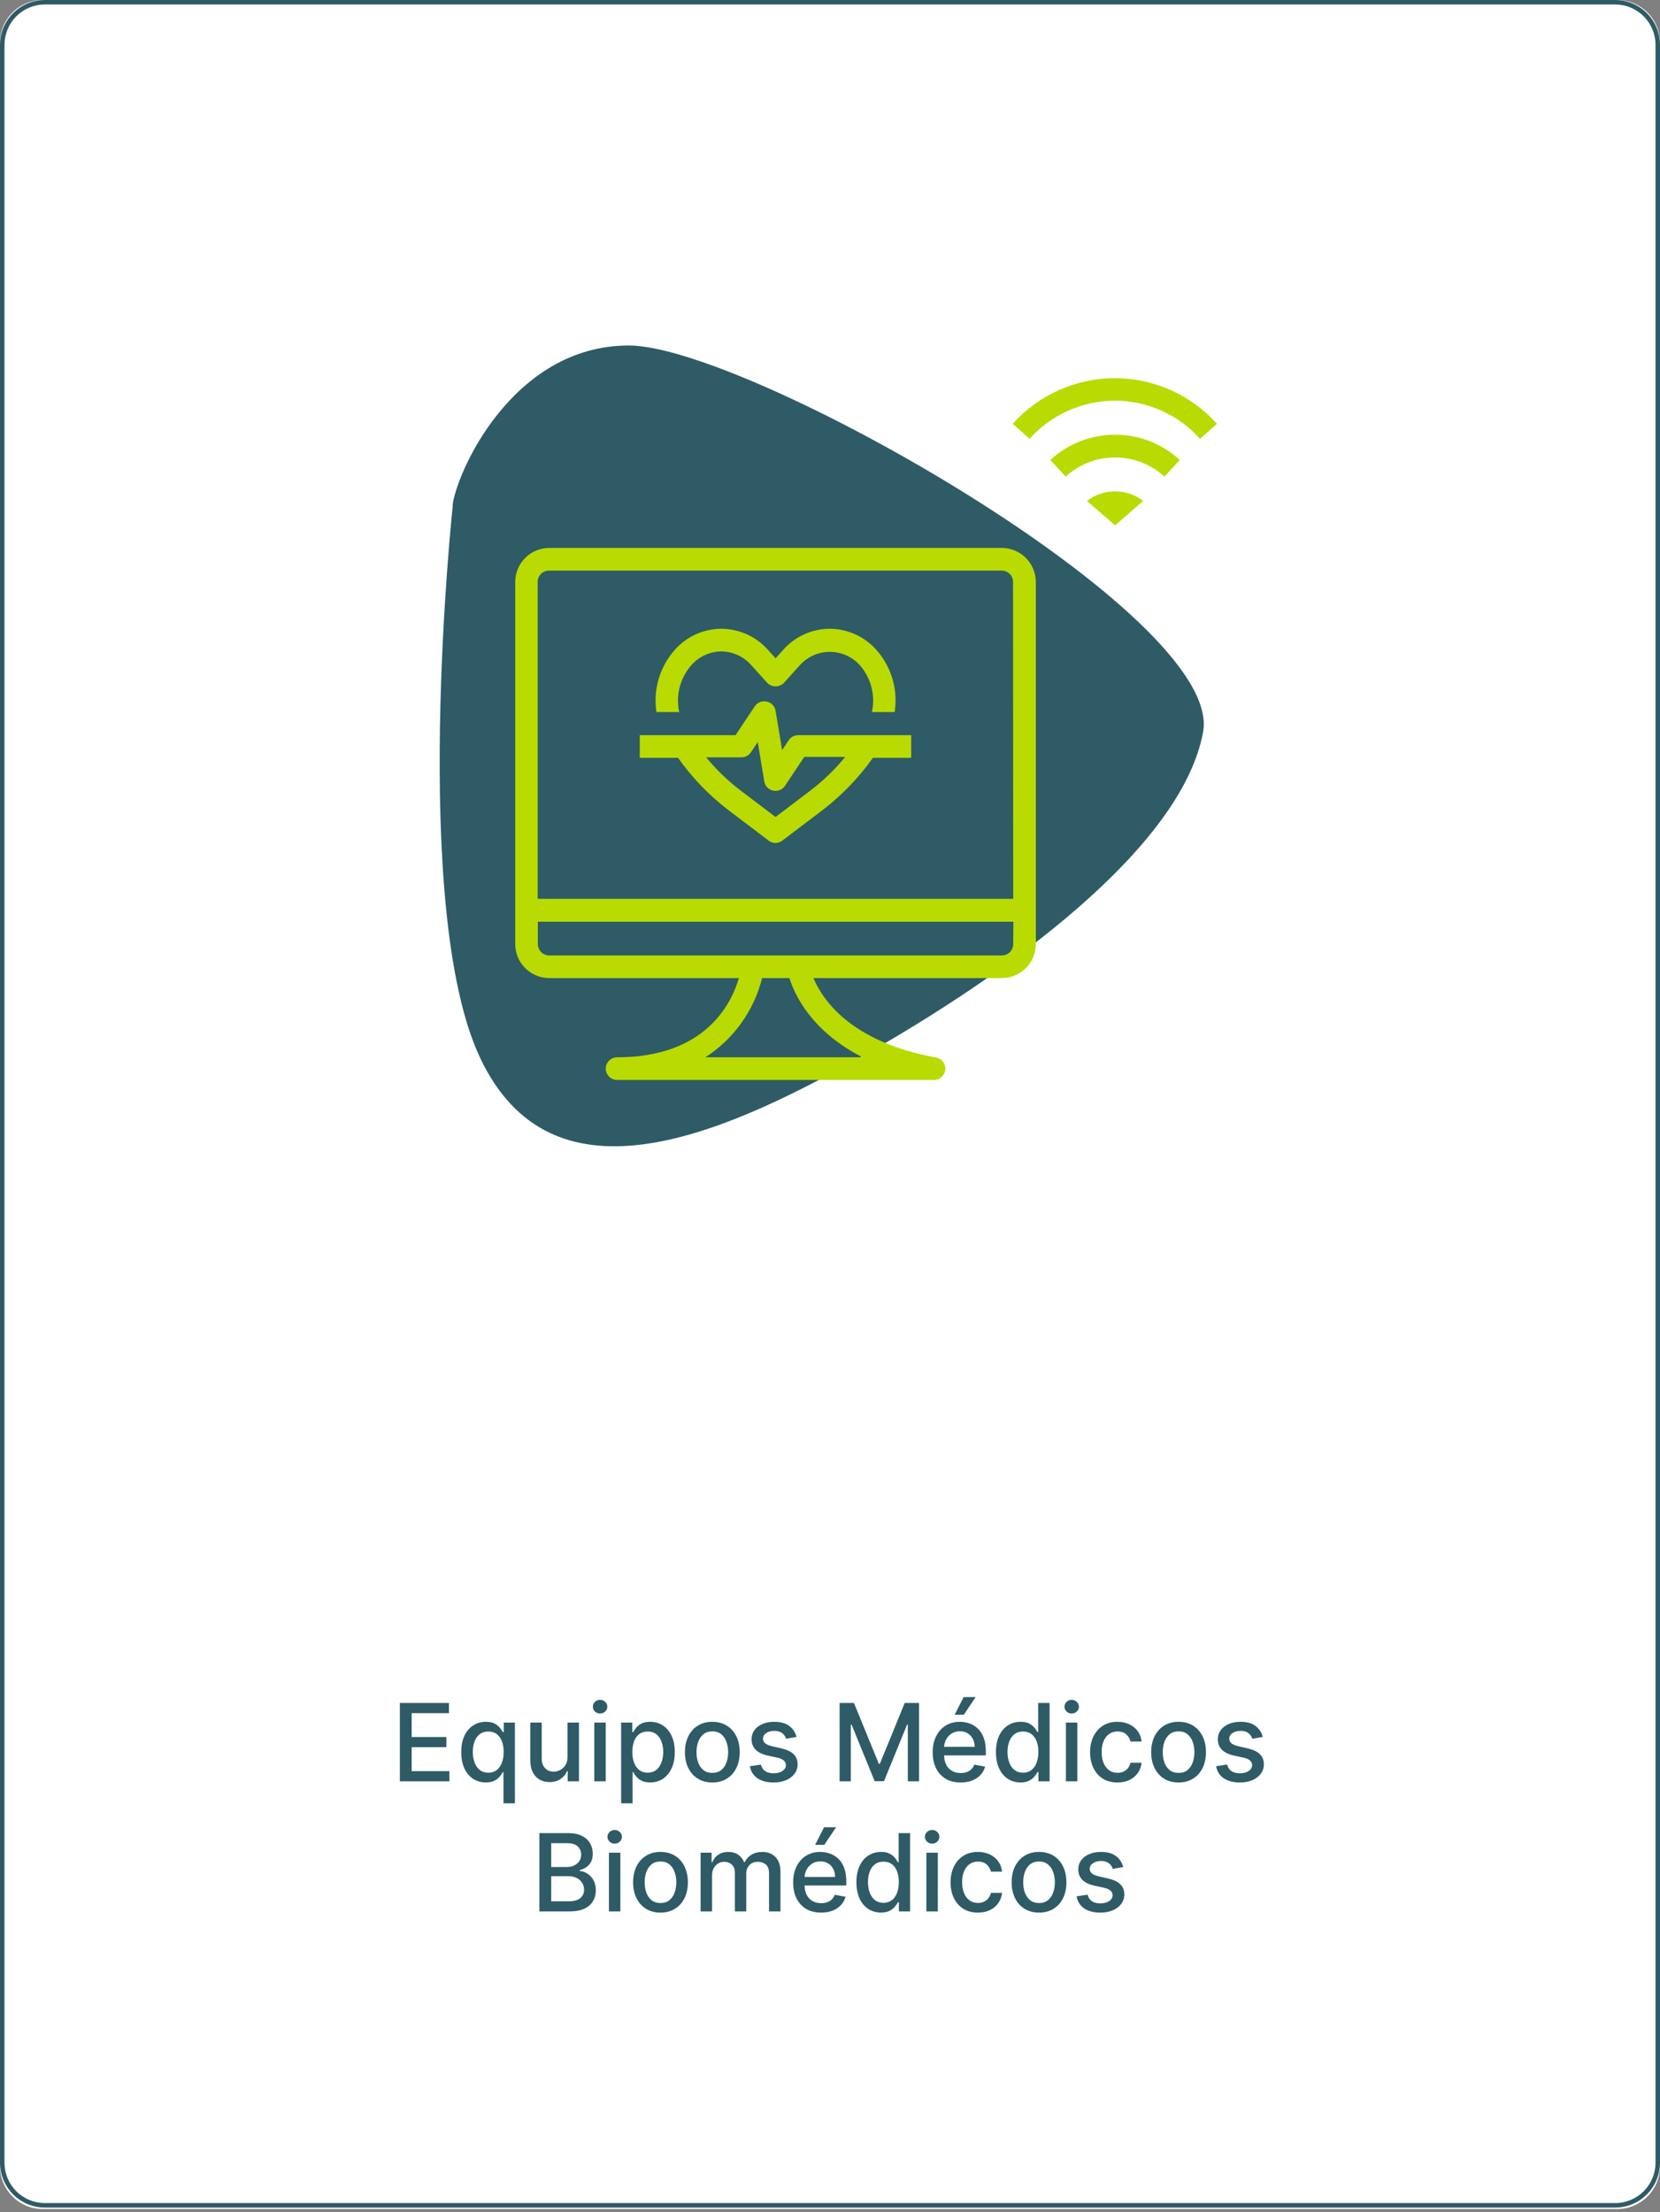 <svg xmlns="http://www.w3.org/2000/svg" width="370" height="493" viewBox="0 0 370 493" fill="none"><rect x="0" y="0" width="370" height="493" fill="#808080" stroke="none"/><path d="M360.47 0H9.53C4.267 0 0 4.267 0 9.53V482.8C0 488.063 4.267 492.33 9.53 492.33H360.47C365.733 492.33 370 488.063 370 482.8V9.53C370 4.267 365.733 0 360.47 0Z" fill="white"></path><path d="M100.908 112.77C100.908 112.77 91.298 202.53 107.018 235.77C122.738 269.01 159.098 254.02 191.558 235.77C224.018 217.52 263.398 189.11 268.158 163.15C272.918 137.19 166.398 77 140.158 77C113.918 77 101.498 106 100.868 112.74" fill="#2E5B66"></path><path d="M225.838 200.32H119.838V129.69C119.841 129.021 120.108 128.38 120.582 127.907C121.057 127.435 121.699 127.17 122.368 127.17H223.268C223.937 127.17 224.579 127.435 225.053 127.907C225.528 128.38 225.795 129.021 225.798 129.69L225.838 200.32ZM225.838 210.42C225.833 211.088 225.564 211.728 225.09 212.2C224.617 212.671 223.976 212.937 223.308 212.94H122.408C121.739 212.937 121.099 212.671 120.625 212.2C120.152 211.728 119.883 211.088 119.878 210.42V205.42H225.878L225.838 210.42ZM192.228 235.64H157.228C163.531 231.572 168.05 225.258 169.868 217.98H175.948C177.158 221.82 180.948 229.89 192.248 235.64H192.228ZM223.308 122.12H122.408C120.402 122.125 118.479 122.925 117.061 124.343C115.642 125.762 114.843 127.684 114.838 129.69V210.42C114.843 212.425 115.643 214.347 117.062 215.763C118.48 217.18 120.403 217.977 122.408 217.98H164.688C163.068 223.58 157.318 235.64 137.538 235.64C136.869 235.643 136.228 235.91 135.755 236.385C135.283 236.859 135.018 237.501 135.018 238.17C135.021 238.838 135.287 239.477 135.759 239.949C136.231 240.421 136.87 240.687 137.538 240.69H208.178C208.809 240.69 209.418 240.454 209.884 240.029C210.35 239.603 210.64 239.019 210.698 238.39C210.757 237.762 210.577 237.134 210.193 236.634C209.809 236.133 209.25 235.796 208.628 235.69C189.628 232.24 183.328 222.8 181.308 217.98H223.308C225.313 217.977 227.236 217.18 228.654 215.763C230.073 214.347 230.873 212.425 230.878 210.42V129.69C230.873 127.684 230.073 125.762 228.655 124.343C227.236 122.925 225.314 122.125 223.308 122.12Z" fill="#B9DB01"></path><path d="M248.538 84.28C244.235 84.277 239.979 85.181 236.048 86.933C232.118 88.685 228.601 91.247 225.728 94.45L229.488 97.8C231.883 95.131 234.811 92.995 238.085 91.531C241.358 90.067 244.902 89.307 248.488 89.3C252.074 89.305 255.619 90.065 258.892 91.529C262.165 92.994 265.094 95.13 267.488 97.8L271.248 94.45C268.372 91.249 264.855 88.689 260.925 86.937C256.995 85.185 252.741 84.28 248.438 84.28" fill="#B9DB01"></path><path d="M234.108 102.52L237.538 106.23C240.536 103.472 244.464 101.947 248.538 101.96C252.611 101.947 256.54 103.472 259.538 106.23L262.968 102.52C259.044 98.884 253.887 96.871 248.538 96.89C243.188 96.871 238.031 98.884 234.108 102.52Z" fill="#B9DB01"></path><path d="M242.278 111.65L248.538 117.08L254.798 111.65C253.011 110.253 250.806 109.499 248.538 109.51C246.27 109.499 244.064 110.253 242.278 111.65Z" fill="#B9DB01"></path><path d="M151.388 158.7C150.994 156.881 151.028 154.996 151.488 153.193C151.948 151.389 152.821 149.718 154.038 148.31C154.874 147.339 155.907 146.557 157.07 146.017C158.232 145.477 159.496 145.192 160.778 145.18C162.058 145.193 163.32 145.479 164.481 146.019C165.641 146.559 166.673 147.34 167.508 148.31L170.988 152.17C171.232 152.422 171.524 152.622 171.847 152.758C172.17 152.895 172.517 152.965 172.868 152.965C173.218 152.965 173.566 152.895 173.888 152.758C174.211 152.622 174.504 152.422 174.748 152.17L178.228 148.31C179.072 147.357 180.109 146.595 181.27 146.072C182.431 145.55 183.69 145.28 184.963 145.28C186.236 145.28 187.494 145.55 188.655 146.072C189.816 146.595 190.853 147.357 191.698 148.31C192.915 149.718 193.788 151.389 194.248 153.193C194.708 154.996 194.742 156.881 194.348 158.7H199.418C199.794 156.252 199.632 153.751 198.941 151.373C198.25 148.994 197.047 146.795 195.418 144.93C194.113 143.433 192.504 142.231 190.699 141.403C188.894 140.576 186.934 140.142 184.948 140.13C182.961 140.138 181 140.57 179.194 141.398C177.388 142.226 175.78 143.43 174.478 144.93L172.868 146.72L171.258 144.93C169.953 143.433 168.345 142.231 166.539 141.403C164.734 140.576 162.774 140.142 160.788 140.13C158.801 140.137 156.839 140.569 155.034 141.397C153.228 142.225 151.62 143.43 150.318 144.93C148.688 146.795 147.486 148.994 146.795 151.373C146.104 153.751 145.941 156.252 146.318 158.7H151.318H151.388Z" fill="#B9DB01"></path><path d="M188.318 168.79C185.997 171.601 183.356 174.132 180.448 176.33L172.858 182.08L165.268 176.33C162.357 174.135 159.716 171.604 157.398 168.79H165.288C165.702 168.789 166.11 168.685 166.475 168.488C166.84 168.291 167.15 168.006 167.378 167.66L168.898 165.39L170.358 174.21C170.45 174.706 170.691 175.163 171.048 175.52C171.405 175.877 171.862 176.118 172.358 176.21C172.531 176.251 172.71 176.268 172.888 176.26C173.304 176.26 173.713 176.155 174.078 175.956C174.443 175.757 174.752 175.469 174.978 175.12L179.268 168.69H188.328L188.318 168.79ZM175.838 164.92L174.328 167.19L172.858 158.36C172.768 157.862 172.528 157.404 172.171 157.047C171.814 156.69 171.355 156.45 170.858 156.36C170.364 156.251 169.848 156.294 169.379 156.483C168.91 156.672 168.508 156.999 168.228 157.42L163.948 163.85H142.598V168.9H151.128C154.229 173.284 157.971 177.177 162.228 180.45L171.338 187.36C171.768 187.698 172.301 187.879 172.848 187.87C173.393 187.868 173.923 187.689 174.358 187.36L183.468 180.45C187.718 177.169 191.458 173.277 194.568 168.9H203.098V163.85H177.838C177.444 163.858 177.057 163.959 176.71 164.145C176.362 164.331 176.063 164.597 175.838 164.92Z" fill="#B9DB01"></path><path d="M360 1C362.387 1 364.676 1.948 366.364 3.636C368.052 5.324 369 7.613 369 10V482C369 484.387 368.052 486.676 366.364 488.364C364.676 490.052 362.387 491 360 491H10C7.613 491 5.324 490.052 3.636 488.364C1.948 486.676 1 484.387 1 482V10C1 7.613 1.948 5.324 3.636 3.636C5.324 1.948 7.613 1 10 1H360ZM360 0H10C7.348 0 4.804 1.054 2.929 2.929C1.053 4.804 0 7.348 0 10V482C0 484.652 1.053 487.196 2.929 489.071C4.804 490.946 7.348 492 10 492H360C362.652 492 365.196 490.946 367.071 489.071C368.946 487.196 370 484.652 370 482V10C370 7.348 368.946 4.804 367.071 2.929C365.196 1.054 362.652 0 360 0Z" fill="#2E5B66"></path><path d="M89.125 397V379.545H100.068V381.812H91.758V387.131H99.497V389.389H91.758V394.733H100.17V397H89.125ZM112.219 401.909V394.963H112.066C111.912 395.241 111.691 395.56 111.401 395.918C111.117 396.276 110.725 396.588 110.225 396.855C109.725 397.122 109.077 397.256 108.282 397.256C107.225 397.256 106.282 396.986 105.452 396.446C104.628 395.901 103.98 395.125 103.509 394.119C103.043 393.108 102.81 391.895 102.81 390.48C102.81 389.065 103.046 387.855 103.517 386.849C103.995 385.844 104.648 385.074 105.478 384.54C106.307 384.006 107.248 383.739 108.299 383.739C109.111 383.739 109.765 383.875 110.259 384.148C110.759 384.415 111.145 384.727 111.418 385.085C111.696 385.443 111.912 385.759 112.066 386.031H112.279V383.909H114.767V401.909H112.219ZM108.844 395.082C109.577 395.082 110.196 394.889 110.702 394.503C111.213 394.111 111.6 393.568 111.861 392.875C112.128 392.182 112.262 391.375 112.262 390.455C112.262 389.545 112.131 388.75 111.87 388.068C111.608 387.386 111.225 386.855 110.719 386.474C110.213 386.094 109.588 385.903 108.844 385.903C108.077 385.903 107.438 386.102 106.926 386.5C106.415 386.898 106.029 387.44 105.767 388.128C105.512 388.815 105.384 389.591 105.384 390.455C105.384 391.33 105.515 392.116 105.776 392.815C106.037 393.514 106.424 394.068 106.935 394.477C107.452 394.881 108.088 395.082 108.844 395.082ZM126.486 391.571V383.909H129.043V397H126.537V394.733H126.401C126.1 395.432 125.617 396.014 124.952 396.48C124.293 396.94 123.472 397.17 122.489 397.17C121.648 397.17 120.904 396.986 120.256 396.616C119.614 396.241 119.108 395.688 118.739 394.955C118.375 394.222 118.194 393.315 118.194 392.236V383.909H120.742V391.929C120.742 392.821 120.989 393.531 121.483 394.06C121.978 394.588 122.62 394.852 123.409 394.852C123.887 394.852 124.361 394.733 124.833 394.494C125.31 394.256 125.705 393.895 126.017 393.412C126.336 392.929 126.492 392.315 126.486 391.571ZM132.467 397V383.909H135.015V397H132.467ZM133.754 381.889C133.311 381.889 132.93 381.741 132.612 381.446C132.299 381.145 132.143 380.787 132.143 380.372C132.143 379.952 132.299 379.594 132.612 379.298C132.93 378.997 133.311 378.847 133.754 378.847C134.197 378.847 134.575 378.997 134.887 379.298C135.206 379.594 135.365 379.952 135.365 380.372C135.365 380.787 135.206 381.145 134.887 381.446C134.575 381.741 134.197 381.889 133.754 381.889ZM138.444 401.909V383.909H140.932V386.031H141.145C141.293 385.759 141.506 385.443 141.784 385.085C142.063 384.727 142.449 384.415 142.944 384.148C143.438 383.875 144.091 383.739 144.904 383.739C145.961 383.739 146.904 384.006 147.733 384.54C148.563 385.074 149.213 385.844 149.685 386.849C150.162 387.855 150.401 389.065 150.401 390.48C150.401 391.895 150.165 393.108 149.694 394.119C149.222 395.125 148.574 395.901 147.75 396.446C146.926 396.986 145.986 397.256 144.929 397.256C144.134 397.256 143.483 397.122 142.978 396.855C142.478 396.588 142.086 396.276 141.801 395.918C141.517 395.56 141.299 395.241 141.145 394.963H140.992V401.909H138.444ZM140.941 390.455C140.941 391.375 141.074 392.182 141.341 392.875C141.608 393.568 141.995 394.111 142.5 394.503C143.006 394.889 143.625 395.082 144.358 395.082C145.12 395.082 145.756 394.881 146.267 394.477C146.779 394.068 147.165 393.514 147.426 392.815C147.694 392.116 147.827 391.33 147.827 390.455C147.827 389.591 147.696 388.815 147.435 388.128C147.179 387.44 146.793 386.898 146.276 386.5C145.765 386.102 145.125 385.903 144.358 385.903C143.62 385.903 142.995 386.094 142.483 386.474C141.978 386.855 141.594 387.386 141.333 388.068C141.071 388.75 140.941 389.545 140.941 390.455ZM158.77 397.264C157.543 397.264 156.472 396.983 155.557 396.42C154.642 395.858 153.932 395.071 153.426 394.06C152.921 393.048 152.668 391.866 152.668 390.514C152.668 389.156 152.921 387.969 153.426 386.952C153.932 385.935 154.642 385.145 155.557 384.582C156.472 384.02 157.543 383.739 158.77 383.739C159.998 383.739 161.069 384.02 161.983 384.582C162.898 385.145 163.608 385.935 164.114 386.952C164.62 387.969 164.873 389.156 164.873 390.514C164.873 391.866 164.62 393.048 164.114 394.06C163.608 395.071 162.898 395.858 161.983 396.42C161.069 396.983 159.998 397.264 158.77 397.264ZM158.779 395.125C159.574 395.125 160.233 394.915 160.756 394.494C161.279 394.074 161.665 393.514 161.915 392.815C162.171 392.116 162.299 391.347 162.299 390.506C162.299 389.67 162.171 388.903 161.915 388.205C161.665 387.5 161.279 386.935 160.756 386.509C160.233 386.082 159.574 385.869 158.779 385.869C157.978 385.869 157.313 386.082 156.784 386.509C156.262 386.935 155.873 387.5 155.617 388.205C155.367 388.903 155.242 389.67 155.242 390.506C155.242 391.347 155.367 392.116 155.617 392.815C155.873 393.514 156.262 394.074 156.784 394.494C157.313 394.915 157.978 395.125 158.779 395.125ZM177.527 387.105L175.217 387.514C175.12 387.219 174.967 386.937 174.757 386.67C174.552 386.403 174.274 386.185 173.922 386.014C173.569 385.844 173.129 385.759 172.6 385.759C171.879 385.759 171.277 385.92 170.794 386.244C170.311 386.562 170.069 386.974 170.069 387.48C170.069 387.918 170.231 388.27 170.555 388.537C170.879 388.804 171.402 389.023 172.123 389.193L174.203 389.67C175.407 389.949 176.305 390.378 176.896 390.957C177.487 391.537 177.782 392.29 177.782 393.216C177.782 394 177.555 394.699 177.1 395.312C176.652 395.92 176.024 396.398 175.217 396.744C174.416 397.091 173.487 397.264 172.43 397.264C170.964 397.264 169.768 396.952 168.842 396.327C167.916 395.696 167.348 394.801 167.137 393.642L169.6 393.267C169.754 393.909 170.069 394.395 170.547 394.724C171.024 395.048 171.646 395.21 172.413 395.21C173.248 395.21 173.916 395.037 174.416 394.69C174.916 394.338 175.166 393.909 175.166 393.403C175.166 392.994 175.012 392.651 174.706 392.372C174.404 392.094 173.941 391.884 173.316 391.741L171.1 391.256C169.879 390.977 168.975 390.534 168.39 389.926C167.811 389.318 167.521 388.548 167.521 387.616C167.521 386.844 167.737 386.168 168.169 385.588C168.6 385.009 169.197 384.557 169.958 384.233C170.72 383.903 171.592 383.739 172.575 383.739C173.99 383.739 175.103 384.045 175.916 384.659C176.728 385.267 177.265 386.082 177.527 387.105ZM187.14 379.545H190.336L195.893 393.114H196.098L201.654 379.545H204.85V397H202.345V384.369H202.183L197.035 396.974H194.956L189.808 384.361H189.646V397H187.14V379.545ZM214.117 397.264C212.827 397.264 211.716 396.989 210.784 396.438C209.858 395.881 209.142 395.099 208.637 394.094C208.137 393.082 207.887 391.898 207.887 390.54C207.887 389.199 208.137 388.017 208.637 386.994C209.142 385.972 209.847 385.173 210.75 384.599C211.659 384.026 212.722 383.739 213.938 383.739C214.676 383.739 215.392 383.861 216.086 384.105C216.779 384.349 217.401 384.733 217.952 385.256C218.503 385.778 218.938 386.457 219.256 387.293C219.574 388.122 219.733 389.131 219.733 390.318V391.222H209.327V389.312H217.236C217.236 388.642 217.1 388.048 216.827 387.531C216.554 387.009 216.171 386.597 215.676 386.295C215.188 385.994 214.614 385.844 213.955 385.844C213.239 385.844 212.614 386.02 212.08 386.372C211.551 386.719 211.142 387.173 210.853 387.736C210.569 388.293 210.426 388.898 210.426 389.551V391.043C210.426 391.918 210.58 392.662 210.887 393.276C211.199 393.889 211.634 394.358 212.191 394.682C212.748 395 213.398 395.159 214.142 395.159C214.625 395.159 215.066 395.091 215.463 394.955C215.861 394.812 216.205 394.602 216.495 394.324C216.784 394.045 217.006 393.702 217.159 393.293L219.571 393.727C219.378 394.437 219.032 395.06 218.532 395.594C218.037 396.122 217.415 396.534 216.665 396.83C215.921 397.119 215.071 397.264 214.117 397.264ZM212.787 382.162L214.782 378.233H217.466L214.824 382.162H212.787ZM227.461 397.256C226.404 397.256 225.461 396.986 224.632 396.446C223.808 395.901 223.16 395.125 222.689 394.119C222.223 393.108 221.99 391.895 221.99 390.48C221.99 389.065 222.225 387.855 222.697 386.849C223.174 385.844 223.828 385.074 224.657 384.54C225.487 384.006 226.427 383.739 227.478 383.739C228.291 383.739 228.944 383.875 229.439 384.148C229.939 384.415 230.325 384.727 230.598 385.085C230.876 385.443 231.092 385.759 231.245 386.031H231.399V379.545H233.947V397H231.458V394.963H231.245C231.092 395.241 230.87 395.56 230.581 395.918C230.297 396.276 229.904 396.588 229.404 396.855C228.904 397.122 228.257 397.256 227.461 397.256ZM228.024 395.082C228.757 395.082 229.376 394.889 229.882 394.503C230.393 394.111 230.779 393.568 231.041 392.875C231.308 392.182 231.441 391.375 231.441 390.455C231.441 389.545 231.311 388.75 231.049 388.068C230.788 387.386 230.404 386.855 229.899 386.474C229.393 386.094 228.768 385.903 228.024 385.903C227.257 385.903 226.618 386.102 226.106 386.5C225.595 386.898 225.208 387.44 224.947 388.128C224.691 388.815 224.564 389.591 224.564 390.455C224.564 391.33 224.694 392.116 224.956 392.815C225.217 393.514 225.603 394.068 226.115 394.477C226.632 394.881 227.268 395.082 228.024 395.082ZM237.584 397V383.909H240.132V397H237.584ZM238.871 381.889C238.428 381.889 238.047 381.741 237.729 381.446C237.417 381.145 237.26 380.787 237.26 380.372C237.26 379.952 237.417 379.594 237.729 379.298C238.047 378.997 238.428 378.847 238.871 378.847C239.314 378.847 239.692 378.997 240.005 379.298C240.323 379.594 240.482 379.952 240.482 380.372C240.482 380.787 240.323 381.145 240.005 381.446C239.692 381.741 239.314 381.889 238.871 381.889ZM249.075 397.264C247.808 397.264 246.717 396.977 245.802 396.403C244.893 395.824 244.194 395.026 243.706 394.009C243.217 392.991 242.973 391.827 242.973 390.514C242.973 389.185 243.223 388.011 243.723 386.994C244.223 385.972 244.927 385.173 245.836 384.599C246.745 384.026 247.816 383.739 249.049 383.739C250.044 383.739 250.93 383.923 251.708 384.293C252.487 384.656 253.115 385.168 253.592 385.827C254.075 386.486 254.362 387.256 254.453 388.136H251.973C251.836 387.523 251.524 386.994 251.035 386.551C250.552 386.108 249.904 385.886 249.092 385.886C248.382 385.886 247.76 386.074 247.225 386.449C246.697 386.818 246.285 387.347 245.99 388.034C245.694 388.716 245.547 389.523 245.547 390.455C245.547 391.409 245.691 392.233 245.981 392.926C246.271 393.619 246.68 394.156 247.208 394.537C247.743 394.918 248.37 395.108 249.092 395.108C249.575 395.108 250.012 395.02 250.404 394.844C250.802 394.662 251.135 394.403 251.402 394.068C251.674 393.733 251.865 393.33 251.973 392.858H254.453C254.362 393.705 254.086 394.46 253.626 395.125C253.166 395.79 252.549 396.312 251.777 396.693C251.01 397.074 250.109 397.264 249.075 397.264ZM262.692 397.264C261.465 397.264 260.394 396.983 259.479 396.42C258.564 395.858 257.854 395.071 257.348 394.06C256.843 393.048 256.59 391.866 256.59 390.514C256.59 389.156 256.843 387.969 257.348 386.952C257.854 385.935 258.564 385.145 259.479 384.582C260.394 384.02 261.465 383.739 262.692 383.739C263.919 383.739 264.99 384.02 265.905 384.582C266.82 385.145 267.53 385.935 268.036 386.952C268.542 387.969 268.794 389.156 268.794 390.514C268.794 391.866 268.542 393.048 268.036 394.06C267.53 395.071 266.82 395.858 265.905 396.42C264.99 396.983 263.919 397.264 262.692 397.264ZM262.701 395.125C263.496 395.125 264.155 394.915 264.678 394.494C265.201 394.074 265.587 393.514 265.837 392.815C266.093 392.116 266.221 391.347 266.221 390.506C266.221 389.67 266.093 388.903 265.837 388.205C265.587 387.5 265.201 386.935 264.678 386.509C264.155 386.082 263.496 385.869 262.701 385.869C261.9 385.869 261.235 386.082 260.706 386.509C260.184 386.935 259.794 387.5 259.539 388.205C259.289 388.903 259.164 389.67 259.164 390.506C259.164 391.347 259.289 392.116 259.539 392.815C259.794 393.514 260.184 394.074 260.706 394.494C261.235 394.915 261.9 395.125 262.701 395.125ZM281.449 387.105L279.139 387.514C279.042 387.219 278.889 386.937 278.679 386.67C278.474 386.403 278.196 386.185 277.843 386.014C277.491 385.844 277.051 385.759 276.522 385.759C275.801 385.759 275.199 385.92 274.716 386.244C274.233 386.562 273.991 386.974 273.991 387.48C273.991 387.918 274.153 388.27 274.477 388.537C274.801 388.804 275.324 389.023 276.045 389.193L278.125 389.67C279.329 389.949 280.227 390.378 280.818 390.957C281.409 391.537 281.704 392.29 281.704 393.216C281.704 394 281.477 394.699 281.022 395.312C280.574 395.92 279.946 396.398 279.139 396.744C278.338 397.091 277.409 397.264 276.352 397.264C274.886 397.264 273.69 396.952 272.764 396.327C271.838 395.696 271.27 394.801 271.059 393.642L273.522 393.267C273.676 393.909 273.991 394.395 274.468 394.724C274.946 395.048 275.568 395.21 276.335 395.21C277.17 395.21 277.838 395.037 278.338 394.69C278.838 394.338 279.088 393.909 279.088 393.403C279.088 392.994 278.934 392.651 278.627 392.372C278.326 392.094 277.863 391.884 277.238 391.741L275.022 391.256C273.801 390.977 272.897 390.534 272.312 389.926C271.733 389.318 271.443 388.548 271.443 387.616C271.443 386.844 271.659 386.168 272.091 385.588C272.522 385.009 273.119 384.557 273.88 384.233C274.642 383.903 275.514 383.739 276.497 383.739C277.912 383.739 279.025 384.045 279.838 384.659C280.65 385.267 281.187 386.082 281.449 387.105ZM120.226 426V408.545H126.618C127.857 408.545 128.882 408.75 129.695 409.159C130.507 409.562 131.115 410.111 131.519 410.804C131.922 411.491 132.124 412.267 132.124 413.131C132.124 413.858 131.99 414.472 131.723 414.972C131.456 415.466 131.098 415.864 130.65 416.165C130.206 416.46 129.718 416.676 129.184 416.812V416.983C129.763 417.011 130.328 417.199 130.88 417.545C131.436 417.886 131.897 418.372 132.26 419.003C132.624 419.634 132.806 420.401 132.806 421.304C132.806 422.196 132.596 422.997 132.175 423.707C131.76 424.412 131.118 424.972 130.249 425.386C129.38 425.795 128.269 426 126.917 426H120.226ZM122.86 423.741H126.661C127.922 423.741 128.826 423.497 129.371 423.009C129.917 422.52 130.189 421.909 130.189 421.176C130.189 420.625 130.05 420.119 129.772 419.659C129.493 419.199 129.096 418.832 128.578 418.56C128.067 418.287 127.459 418.151 126.755 418.151H122.86V423.741ZM122.86 416.097H126.388C126.979 416.097 127.51 415.983 127.982 415.756C128.459 415.528 128.837 415.21 129.115 414.801C129.4 414.386 129.542 413.898 129.542 413.335C129.542 412.614 129.289 412.009 128.783 411.52C128.277 411.031 127.502 410.787 126.456 410.787H122.86V416.097ZM135.725 426V412.909H138.273V426H135.725ZM137.012 410.889C136.569 410.889 136.188 410.741 135.87 410.446C135.557 410.145 135.401 409.787 135.401 409.372C135.401 408.952 135.557 408.594 135.87 408.298C136.188 407.997 136.569 407.847 137.012 407.847C137.455 407.847 137.833 407.997 138.145 408.298C138.463 408.594 138.623 408.952 138.623 409.372C138.623 409.787 138.463 410.145 138.145 410.446C137.833 410.741 137.455 410.889 137.012 410.889ZM147.216 426.264C145.988 426.264 144.917 425.983 144.002 425.42C143.088 424.858 142.377 424.071 141.872 423.06C141.366 422.048 141.113 420.866 141.113 419.514C141.113 418.156 141.366 416.969 141.872 415.952C142.377 414.935 143.088 414.145 144.002 413.582C144.917 413.02 145.988 412.739 147.216 412.739C148.443 412.739 149.514 413.02 150.429 413.582C151.343 414.145 152.054 414.935 152.559 415.952C153.065 416.969 153.318 418.156 153.318 419.514C153.318 420.866 153.065 422.048 152.559 423.06C152.054 424.071 151.343 424.858 150.429 425.42C149.514 425.983 148.443 426.264 147.216 426.264ZM147.224 424.125C148.02 424.125 148.679 423.915 149.201 423.494C149.724 423.074 150.11 422.514 150.36 421.815C150.616 421.116 150.744 420.347 150.744 419.506C150.744 418.67 150.616 417.903 150.36 417.205C150.11 416.5 149.724 415.935 149.201 415.509C148.679 415.082 148.02 414.869 147.224 414.869C146.423 414.869 145.758 415.082 145.23 415.509C144.707 415.935 144.318 416.5 144.062 417.205C143.812 417.903 143.687 418.67 143.687 419.506C143.687 420.347 143.812 421.116 144.062 421.815C144.318 422.514 144.707 423.074 145.23 423.494C145.758 423.915 146.423 424.125 147.224 424.125ZM156.162 426V412.909H158.608V415.04H158.77C159.043 414.318 159.489 413.756 160.108 413.352C160.728 412.943 161.469 412.739 162.333 412.739C163.208 412.739 163.941 412.943 164.532 413.352C165.128 413.761 165.569 414.324 165.853 415.04H165.989C166.301 414.341 166.799 413.784 167.48 413.369C168.162 412.949 168.975 412.739 169.918 412.739C171.105 412.739 172.074 413.111 172.824 413.855C173.58 414.599 173.958 415.722 173.958 417.222V426H171.409V417.46C171.409 416.574 171.168 415.932 170.685 415.534C170.202 415.136 169.625 414.938 168.955 414.938C168.125 414.938 167.48 415.193 167.02 415.705C166.56 416.21 166.33 416.861 166.33 417.656V426H163.79V417.298C163.79 416.588 163.569 416.017 163.125 415.585C162.682 415.153 162.105 414.938 161.395 414.938C160.912 414.938 160.466 415.065 160.057 415.321C159.654 415.571 159.327 415.92 159.077 416.369C158.833 416.818 158.711 417.338 158.711 417.929V426H156.162ZM183.015 426.264C181.725 426.264 180.615 425.989 179.683 425.438C178.757 424.881 178.041 424.099 177.535 423.094C177.035 422.082 176.785 420.898 176.785 419.54C176.785 418.199 177.035 417.017 177.535 415.994C178.041 414.972 178.745 414.173 179.649 413.599C180.558 413.026 181.62 412.739 182.836 412.739C183.575 412.739 184.291 412.861 184.984 413.105C185.677 413.349 186.299 413.733 186.85 414.256C187.402 414.778 187.836 415.457 188.154 416.293C188.473 417.122 188.632 418.131 188.632 419.318V420.222H178.225V418.312H186.135C186.135 417.642 185.998 417.048 185.725 416.531C185.453 416.009 185.069 415.597 184.575 415.295C184.086 414.994 183.512 414.844 182.853 414.844C182.137 414.844 181.512 415.02 180.978 415.372C180.45 415.719 180.041 416.173 179.751 416.736C179.467 417.293 179.325 417.898 179.325 418.551V420.043C179.325 420.918 179.478 421.662 179.785 422.276C180.098 422.889 180.532 423.358 181.089 423.682C181.646 424 182.297 424.159 183.041 424.159C183.524 424.159 183.964 424.091 184.362 423.955C184.76 423.812 185.103 423.602 185.393 423.324C185.683 423.045 185.904 422.702 186.058 422.293L188.47 422.727C188.277 423.437 187.93 424.06 187.43 424.594C186.936 425.122 186.314 425.534 185.564 425.83C184.819 426.119 183.97 426.264 183.015 426.264ZM181.686 411.162L183.68 407.233H186.365L183.723 411.162H181.686ZM196.36 426.256C195.303 426.256 194.36 425.986 193.53 425.446C192.706 424.901 192.059 424.125 191.587 423.119C191.121 422.108 190.888 420.895 190.888 419.48C190.888 418.065 191.124 416.855 191.596 415.849C192.073 414.844 192.726 414.074 193.556 413.54C194.385 413.006 195.326 412.739 196.377 412.739C197.189 412.739 197.843 412.875 198.337 413.148C198.837 413.415 199.223 413.727 199.496 414.085C199.775 414.443 199.99 414.759 200.144 415.031H200.297V408.545H202.846V426H200.357V423.963H200.144C199.99 424.241 199.769 424.56 199.479 424.918C199.195 425.276 198.803 425.588 198.303 425.855C197.803 426.122 197.155 426.256 196.36 426.256ZM196.922 424.082C197.655 424.082 198.275 423.889 198.78 423.503C199.292 423.111 199.678 422.568 199.939 421.875C200.206 421.182 200.34 420.375 200.34 419.455C200.34 418.545 200.209 417.75 199.948 417.068C199.686 416.386 199.303 415.855 198.797 415.474C198.292 415.094 197.667 414.903 196.922 414.903C196.155 414.903 195.516 415.102 195.005 415.5C194.493 415.898 194.107 416.44 193.846 417.128C193.59 417.815 193.462 418.591 193.462 419.455C193.462 420.33 193.593 421.116 193.854 421.815C194.115 422.514 194.502 423.068 195.013 423.477C195.53 423.881 196.167 424.082 196.922 424.082ZM206.483 426V412.909H209.031V426H206.483ZM207.77 410.889C207.326 410.889 206.946 410.741 206.627 410.446C206.315 410.145 206.159 409.787 206.159 409.372C206.159 408.952 206.315 408.594 206.627 408.298C206.946 407.997 207.326 407.847 207.77 407.847C208.213 407.847 208.591 407.997 208.903 408.298C209.221 408.594 209.38 408.952 209.38 409.372C209.38 409.787 209.221 410.145 208.903 410.446C208.591 410.741 208.213 410.889 207.77 410.889ZM217.973 426.264C216.706 426.264 215.615 425.977 214.701 425.403C213.792 424.824 213.093 424.026 212.604 423.009C212.115 421.991 211.871 420.827 211.871 419.514C211.871 418.185 212.121 417.011 212.621 415.994C213.121 414.972 213.826 414.173 214.735 413.599C215.644 413.026 216.715 412.739 217.948 412.739C218.942 412.739 219.828 412.923 220.607 413.293C221.385 413.656 222.013 414.168 222.49 414.827C222.973 415.486 223.26 416.256 223.351 417.136H220.871C220.735 416.523 220.422 415.994 219.934 415.551C219.451 415.108 218.803 414.886 217.99 414.886C217.28 414.886 216.658 415.074 216.124 415.449C215.596 415.818 215.184 416.347 214.888 417.034C214.593 417.716 214.445 418.523 214.445 419.455C214.445 420.409 214.59 421.233 214.88 421.926C215.169 422.619 215.578 423.156 216.107 423.537C216.641 423.918 217.269 424.108 217.99 424.108C218.473 424.108 218.911 424.02 219.303 423.844C219.701 423.662 220.033 423.403 220.3 423.068C220.573 422.733 220.763 422.33 220.871 421.858H223.351C223.26 422.705 222.985 423.46 222.525 424.125C222.064 424.79 221.448 425.312 220.675 425.693C219.908 426.074 219.007 426.264 217.973 426.264ZM231.591 426.264C230.363 426.264 229.292 425.983 228.377 425.42C227.463 424.858 226.752 424.071 226.247 423.06C225.741 422.048 225.488 420.866 225.488 419.514C225.488 418.156 225.741 416.969 226.247 415.952C226.752 414.935 227.463 414.145 228.377 413.582C229.292 413.02 230.363 412.739 231.591 412.739C232.818 412.739 233.889 413.02 234.804 413.582C235.718 414.145 236.429 414.935 236.934 415.952C237.44 416.969 237.693 418.156 237.693 419.514C237.693 420.866 237.44 422.048 236.934 423.06C236.429 424.071 235.718 424.858 234.804 425.42C233.889 425.983 232.818 426.264 231.591 426.264ZM231.599 424.125C232.395 424.125 233.054 423.915 233.576 423.494C234.099 423.074 234.485 422.514 234.735 421.815C234.991 421.116 235.119 420.347 235.119 419.506C235.119 418.67 234.991 417.903 234.735 417.205C234.485 416.5 234.099 415.935 233.576 415.509C233.054 415.082 232.395 414.869 231.599 414.869C230.798 414.869 230.133 415.082 229.605 415.509C229.082 415.935 228.693 416.5 228.437 417.205C228.187 417.903 228.062 418.67 228.062 419.506C228.062 420.347 228.187 421.116 228.437 421.815C228.693 422.514 229.082 423.074 229.605 423.494C230.133 423.915 230.798 424.125 231.599 424.125ZM250.347 416.105L248.037 416.514C247.941 416.219 247.787 415.937 247.577 415.67C247.373 415.403 247.094 415.185 246.742 415.014C246.39 414.844 245.949 414.759 245.421 414.759C244.699 414.759 244.097 414.92 243.614 415.244C243.131 415.562 242.89 415.974 242.89 416.48C242.89 416.918 243.051 417.27 243.375 417.537C243.699 417.804 244.222 418.023 244.944 418.193L247.023 418.67C248.228 418.949 249.125 419.378 249.716 419.957C250.307 420.537 250.603 421.29 250.603 422.216C250.603 423 250.375 423.699 249.921 424.312C249.472 424.92 248.844 425.398 248.037 425.744C247.236 426.091 246.307 426.264 245.25 426.264C243.784 426.264 242.588 425.952 241.662 425.327C240.736 424.696 240.168 423.801 239.958 422.642L242.421 422.267C242.574 422.909 242.89 423.395 243.367 423.724C243.844 424.048 244.466 424.21 245.233 424.21C246.069 424.21 246.736 424.037 247.236 423.69C247.736 423.338 247.986 422.909 247.986 422.403C247.986 421.994 247.833 421.651 247.526 421.372C247.225 421.094 246.762 420.884 246.137 420.741L243.921 420.256C242.699 419.977 241.796 419.534 241.211 418.926C240.631 418.318 240.341 417.548 240.341 416.616C240.341 415.844 240.557 415.168 240.989 414.588C241.421 414.009 242.017 413.557 242.779 413.233C243.54 412.903 244.412 412.739 245.395 412.739C246.81 412.739 247.924 413.045 248.736 413.659C249.549 414.267 250.086 415.082 250.347 416.105Z" fill="#2E5B66"></path></svg>